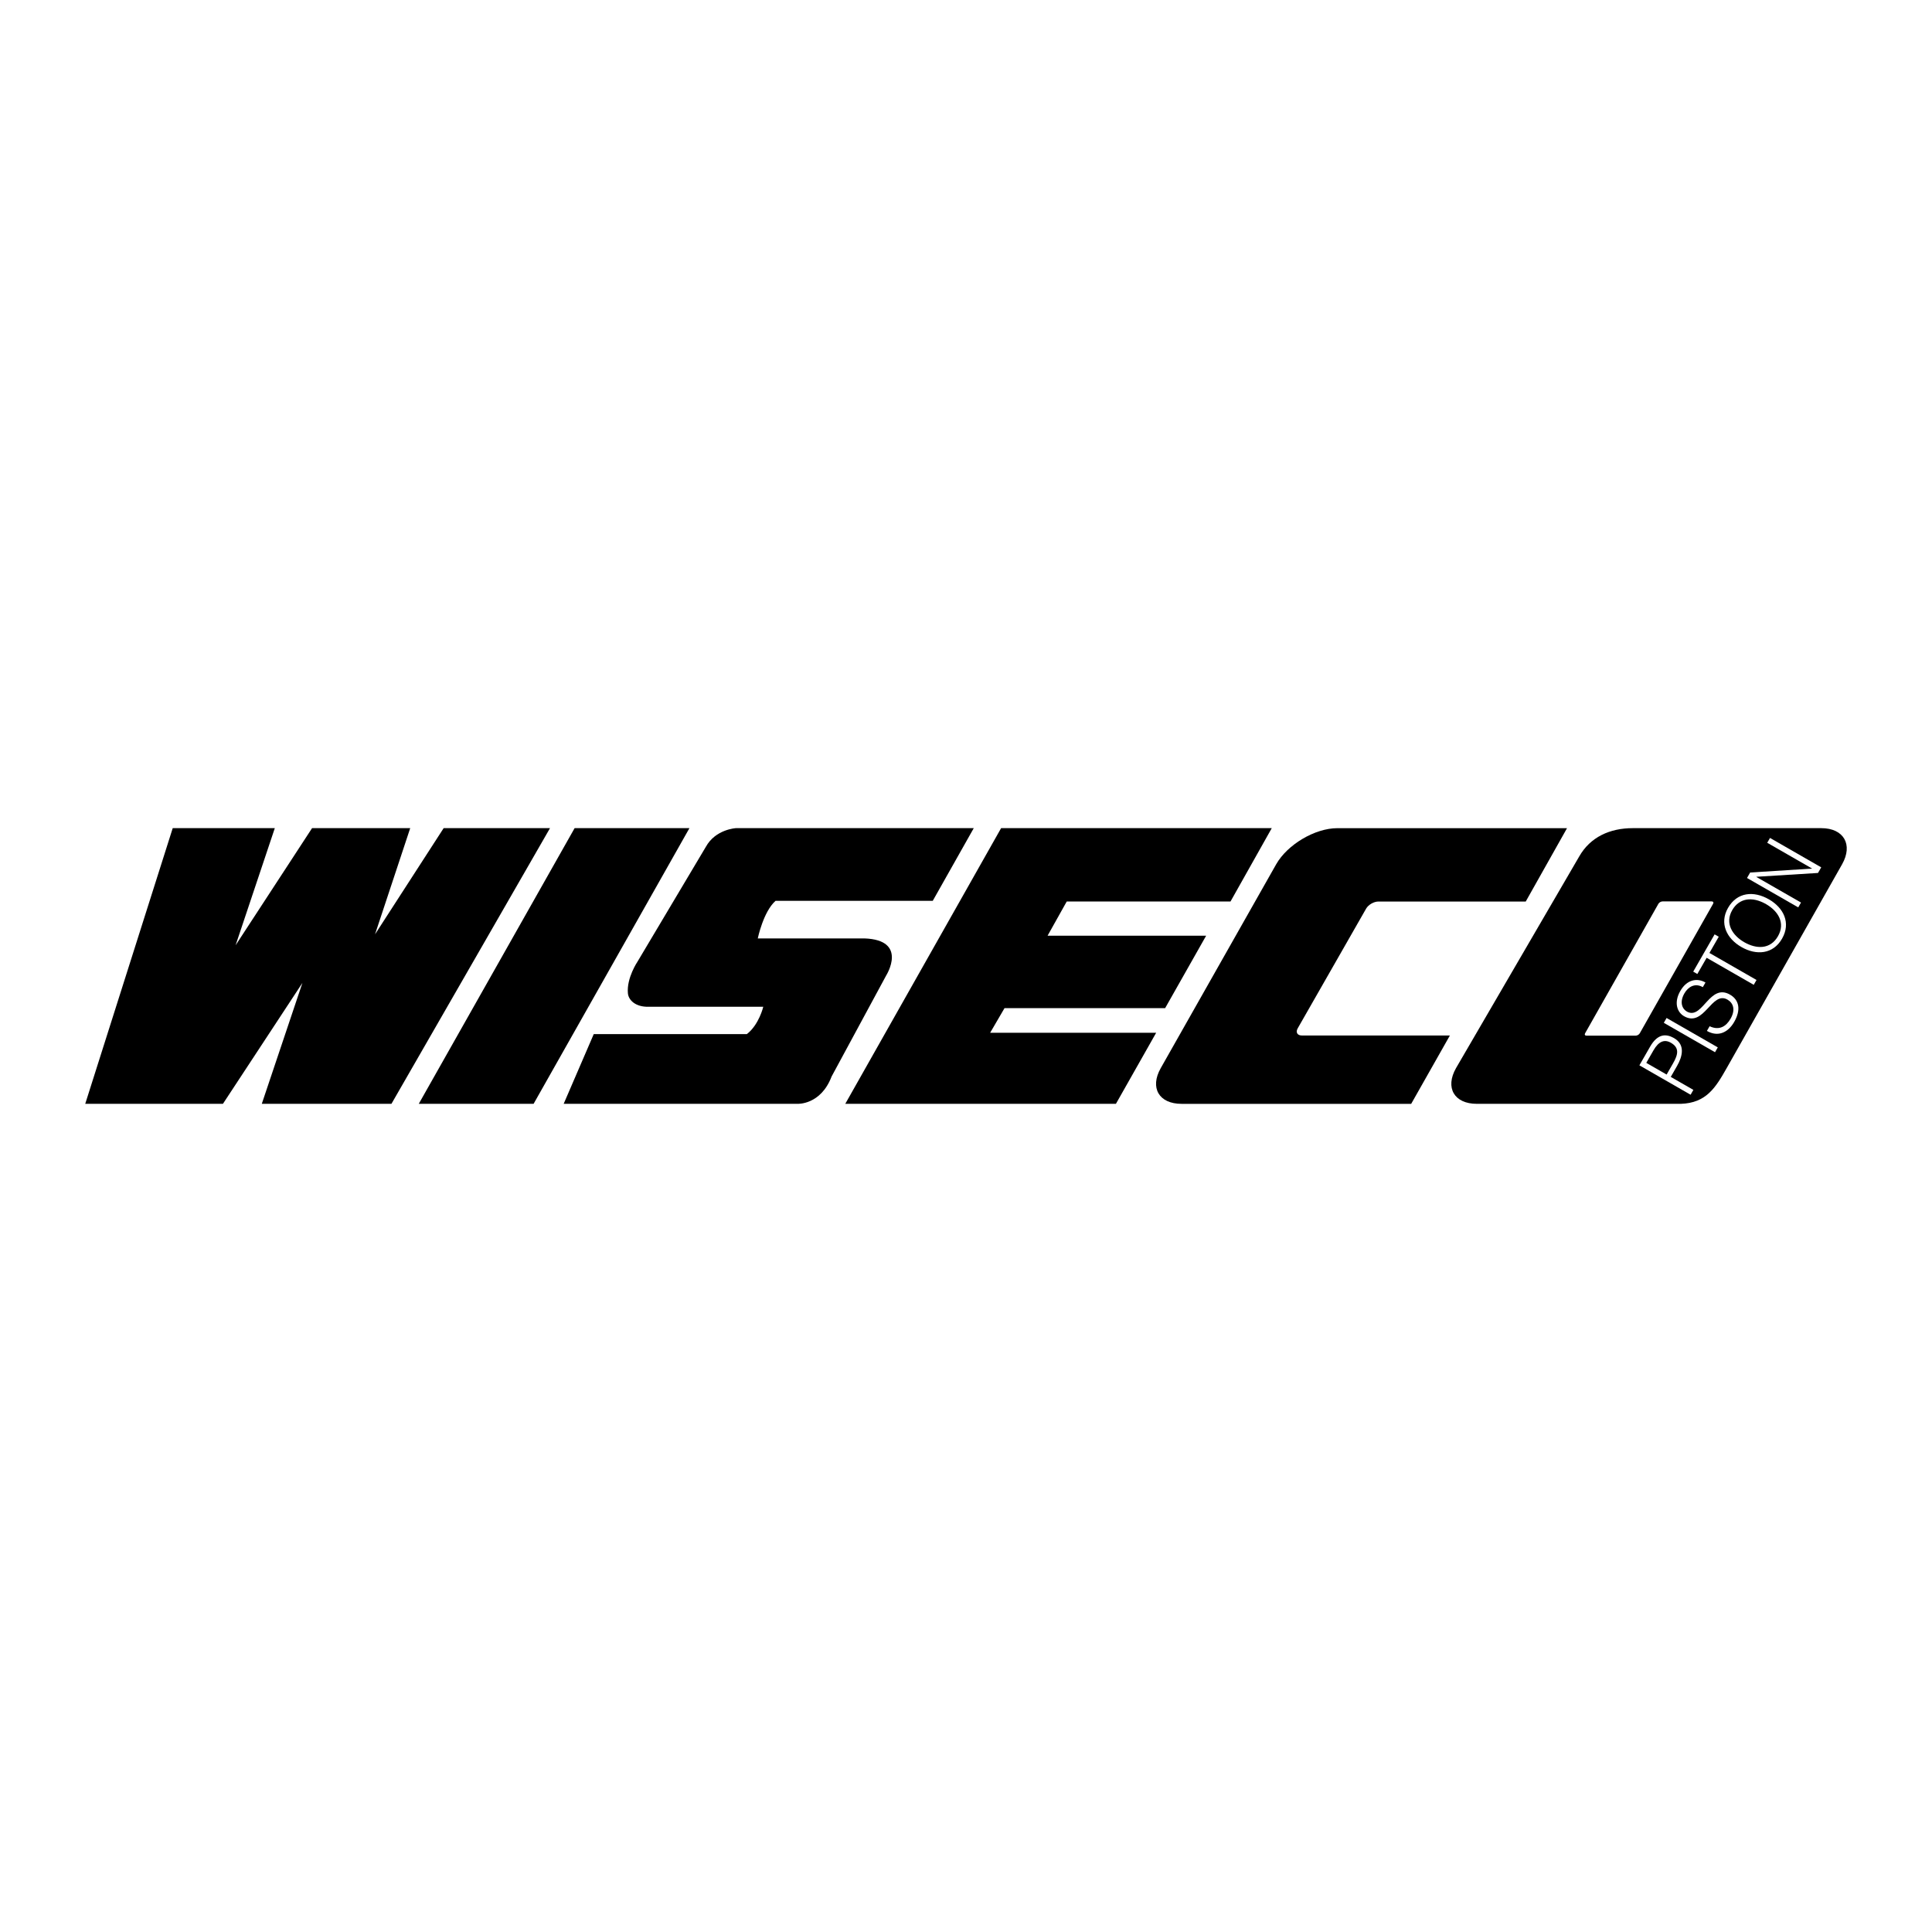 <?xml version="1.0" encoding="utf-8"?>
<!-- Generator: Adobe Illustrator 13.0.0, SVG Export Plug-In . SVG Version: 6.00 Build 14948)  -->
<!DOCTYPE svg PUBLIC "-//W3C//DTD SVG 1.0//EN" "http://www.w3.org/TR/2001/REC-SVG-20010904/DTD/svg10.dtd">
<svg version="1.0" id="Layer_1" xmlns="http://www.w3.org/2000/svg" xmlns:xlink="http://www.w3.org/1999/xlink" x="0px" y="0px"
	 width="192.756px" height="192.756px" viewBox="0 0 192.756 192.756" enable-background="new 0 0 192.756 192.756"
	 xml:space="preserve">
<g>
	<polygon fill-rule="evenodd" clip-rule="evenodd" fill="#FFFFFF" points="0,0 192.756,0 192.756,192.756 0,192.756 0,0 	"/>
	<polygon fill-rule="evenodd" clip-rule="evenodd" points="57.329,82.625 41.781,110.129 53.237,110.129 68.785,82.625 
		57.329,82.625 	"/>
	<path fill-rule="evenodd" clip-rule="evenodd" d="M147.341,110.129c-2.25,0-3.184-1.602-2.075-3.561l12.288-21.11
		c1.109-1.958,3.085-2.833,5.335-2.833h18.821c2.25,0,3.184,1.648,2.075,3.606l-11.516,20.337c-1.108,1.959-2.039,3.471-4.562,3.561
		H147.341L147.341,110.129z"/>
	<path fill-rule="evenodd" clip-rule="evenodd" fill="#FFFFFF" d="M163.193,103.328c0.15,0,0.334-0.107,0.407-0.236l7.316-12.921
		c0.074-0.13,0.012-0.237-0.139-0.237h-4.909c-0.15,0-0.334,0.107-0.408,0.237l-7.315,12.921c-0.073,0.129-0.012,0.236,0.139,0.236
		H163.193L163.193,103.328z"/>
	<polygon fill-rule="evenodd" clip-rule="evenodd" points="44.263,82.625 37.417,93.218 40.927,82.625 31.135,82.625 23.506,94.309 
		27.417,82.625 17.232,82.625 8.504,110.129 22.242,110.129 30.172,98.064 26.119,110.129 39.054,110.129 54.874,82.625 
		44.263,82.625 	"/>
	<polygon fill-rule="evenodd" clip-rule="evenodd" points="122.766,89.945 126.884,82.625 99.88,82.625 84.333,110.129 
		111.336,110.129 115.352,103.037 98.789,103.037 100.221,100.582 116.246,100.582 120.338,93.354 104.518,93.354 106.427,89.945 
		122.766,89.945 	"/>
	<path fill-rule="evenodd" clip-rule="evenodd" d="M144.613,103.311h-14.729c-0.45,0-0.636-0.32-0.413-0.711l6.826-11.944
		c0.223-0.391,0.773-0.71,1.224-0.71h14.702l4.119-7.319h-22.912c-2.251,0-4.999,1.648-6.108,3.606l-11.516,20.337
		c-1.108,1.959-0.174,3.561,2.076,3.561h22.912l3.863-6.822C144.644,103.307,144.628,103.311,144.613,103.311L144.613,103.311z"/>
	<path fill-rule="evenodd" clip-rule="evenodd" d="M93.061,89.876l4.091-7.251h-23.73c0,0-2.034,0.103-3,1.864l-6.819,11.456
		c0,0-1.1,1.623-0.957,3.16c0.063,0.684,0.77,1.369,2.048,1.34H76.15c0,0-0.409,1.773-1.637,2.729H59.238l-3,6.955h23.321
		c0,0,2.319,0.137,3.41-2.727l5.455-10.094c0,0,2.217-3.528-2.182-3.682H75.604c0,0,0.545-2.659,1.772-3.75H93.061L93.061,89.876z"
		/>
	<path fill-rule="evenodd" clip-rule="evenodd" fill="#FFFFFF" d="M168.671,109.223l-5.109-2.936l1.071-1.865
		c0.763-1.328,1.618-1.289,2.385-0.85c1.142,0.656,0.843,1.834,0.301,2.779l-0.627,1.092l2.256,1.295L168.671,109.223
		L168.671,109.223z"/>
	<path fill-rule="evenodd" clip-rule="evenodd" d="M166.915,106.1c0.518-0.9,0.655-1.566-0.211-2.064
		c-0.639-0.367-1.216-0.15-1.737,0.758l-0.717,1.248l2.029,1.166L166.915,106.1L166.915,106.1z"/>
	<polygon fill-rule="evenodd" clip-rule="evenodd" fill="#FFFFFF" points="171.107,104.98 165.999,102.047 166.275,101.564 
		171.385,104.498 171.107,104.98 	"/>
	<path fill-rule="evenodd" clip-rule="evenodd" fill="#FFFFFF" d="M170.568,102.389c0.96,0.447,1.644,0.027,2.092-0.752
		c0.526-0.916,0.249-1.584-0.312-1.906c-1.582-0.908-2.321,2.809-4.329,1.656c-0.71-0.408-1.031-1.375-0.375-2.518
		c0.659-1.15,1.686-1.326,2.512-0.842l-0.266,0.461c-0.78-0.447-1.46-0.035-1.835,0.617c-0.562,0.979-0.163,1.68,0.411,1.896
		c1.446,0.537,2.157-2.904,4.138-1.766c0.937,0.537,1.095,1.543,0.419,2.721c-0.611,1.064-1.617,1.535-2.725,0.898L170.568,102.389
		L170.568,102.389z"/>
	<polygon fill-rule="evenodd" clip-rule="evenodd" fill="#FFFFFF" points="168.933,96.939 171.067,93.221 171.479,93.458 
		170.55,95.076 175.248,97.773 174.971,98.256 170.273,95.558 169.344,97.176 168.933,96.939 	"/>
	<path fill-rule="evenodd" clip-rule="evenodd" fill="#FFFFFF" d="M172.404,90.583c0.917-1.597,2.58-1.717,4.078-0.857
		c1.469,0.844,2.218,2.349,1.313,3.925c-0.905,1.575-2.579,1.68-4.048,0.837C172.254,93.639,171.528,92.109,172.404,90.583
		L172.404,90.583z"/>
	<path fill-rule="evenodd" clip-rule="evenodd" d="M176.205,90.208c-1.419-0.815-2.705-0.582-3.381,0.597
		c-0.754,1.312,0.016,2.519,1.201,3.2c1.206,0.692,2.597,0.736,3.363-0.598C178.15,92.08,177.397,90.893,176.205,90.208
		L176.205,90.208z"/>
	<polygon fill-rule="evenodd" clip-rule="evenodd" fill="#FFFFFF" points="175.238,87.475 175.229,87.489 179.687,90.048 
		179.409,90.53 174.3,87.597 174.614,87.05 180.772,86.661 180.78,86.647 176.317,84.084 176.594,83.601 181.703,86.535 
		181.382,87.096 175.238,87.475 	"/>
</g>
</svg>
